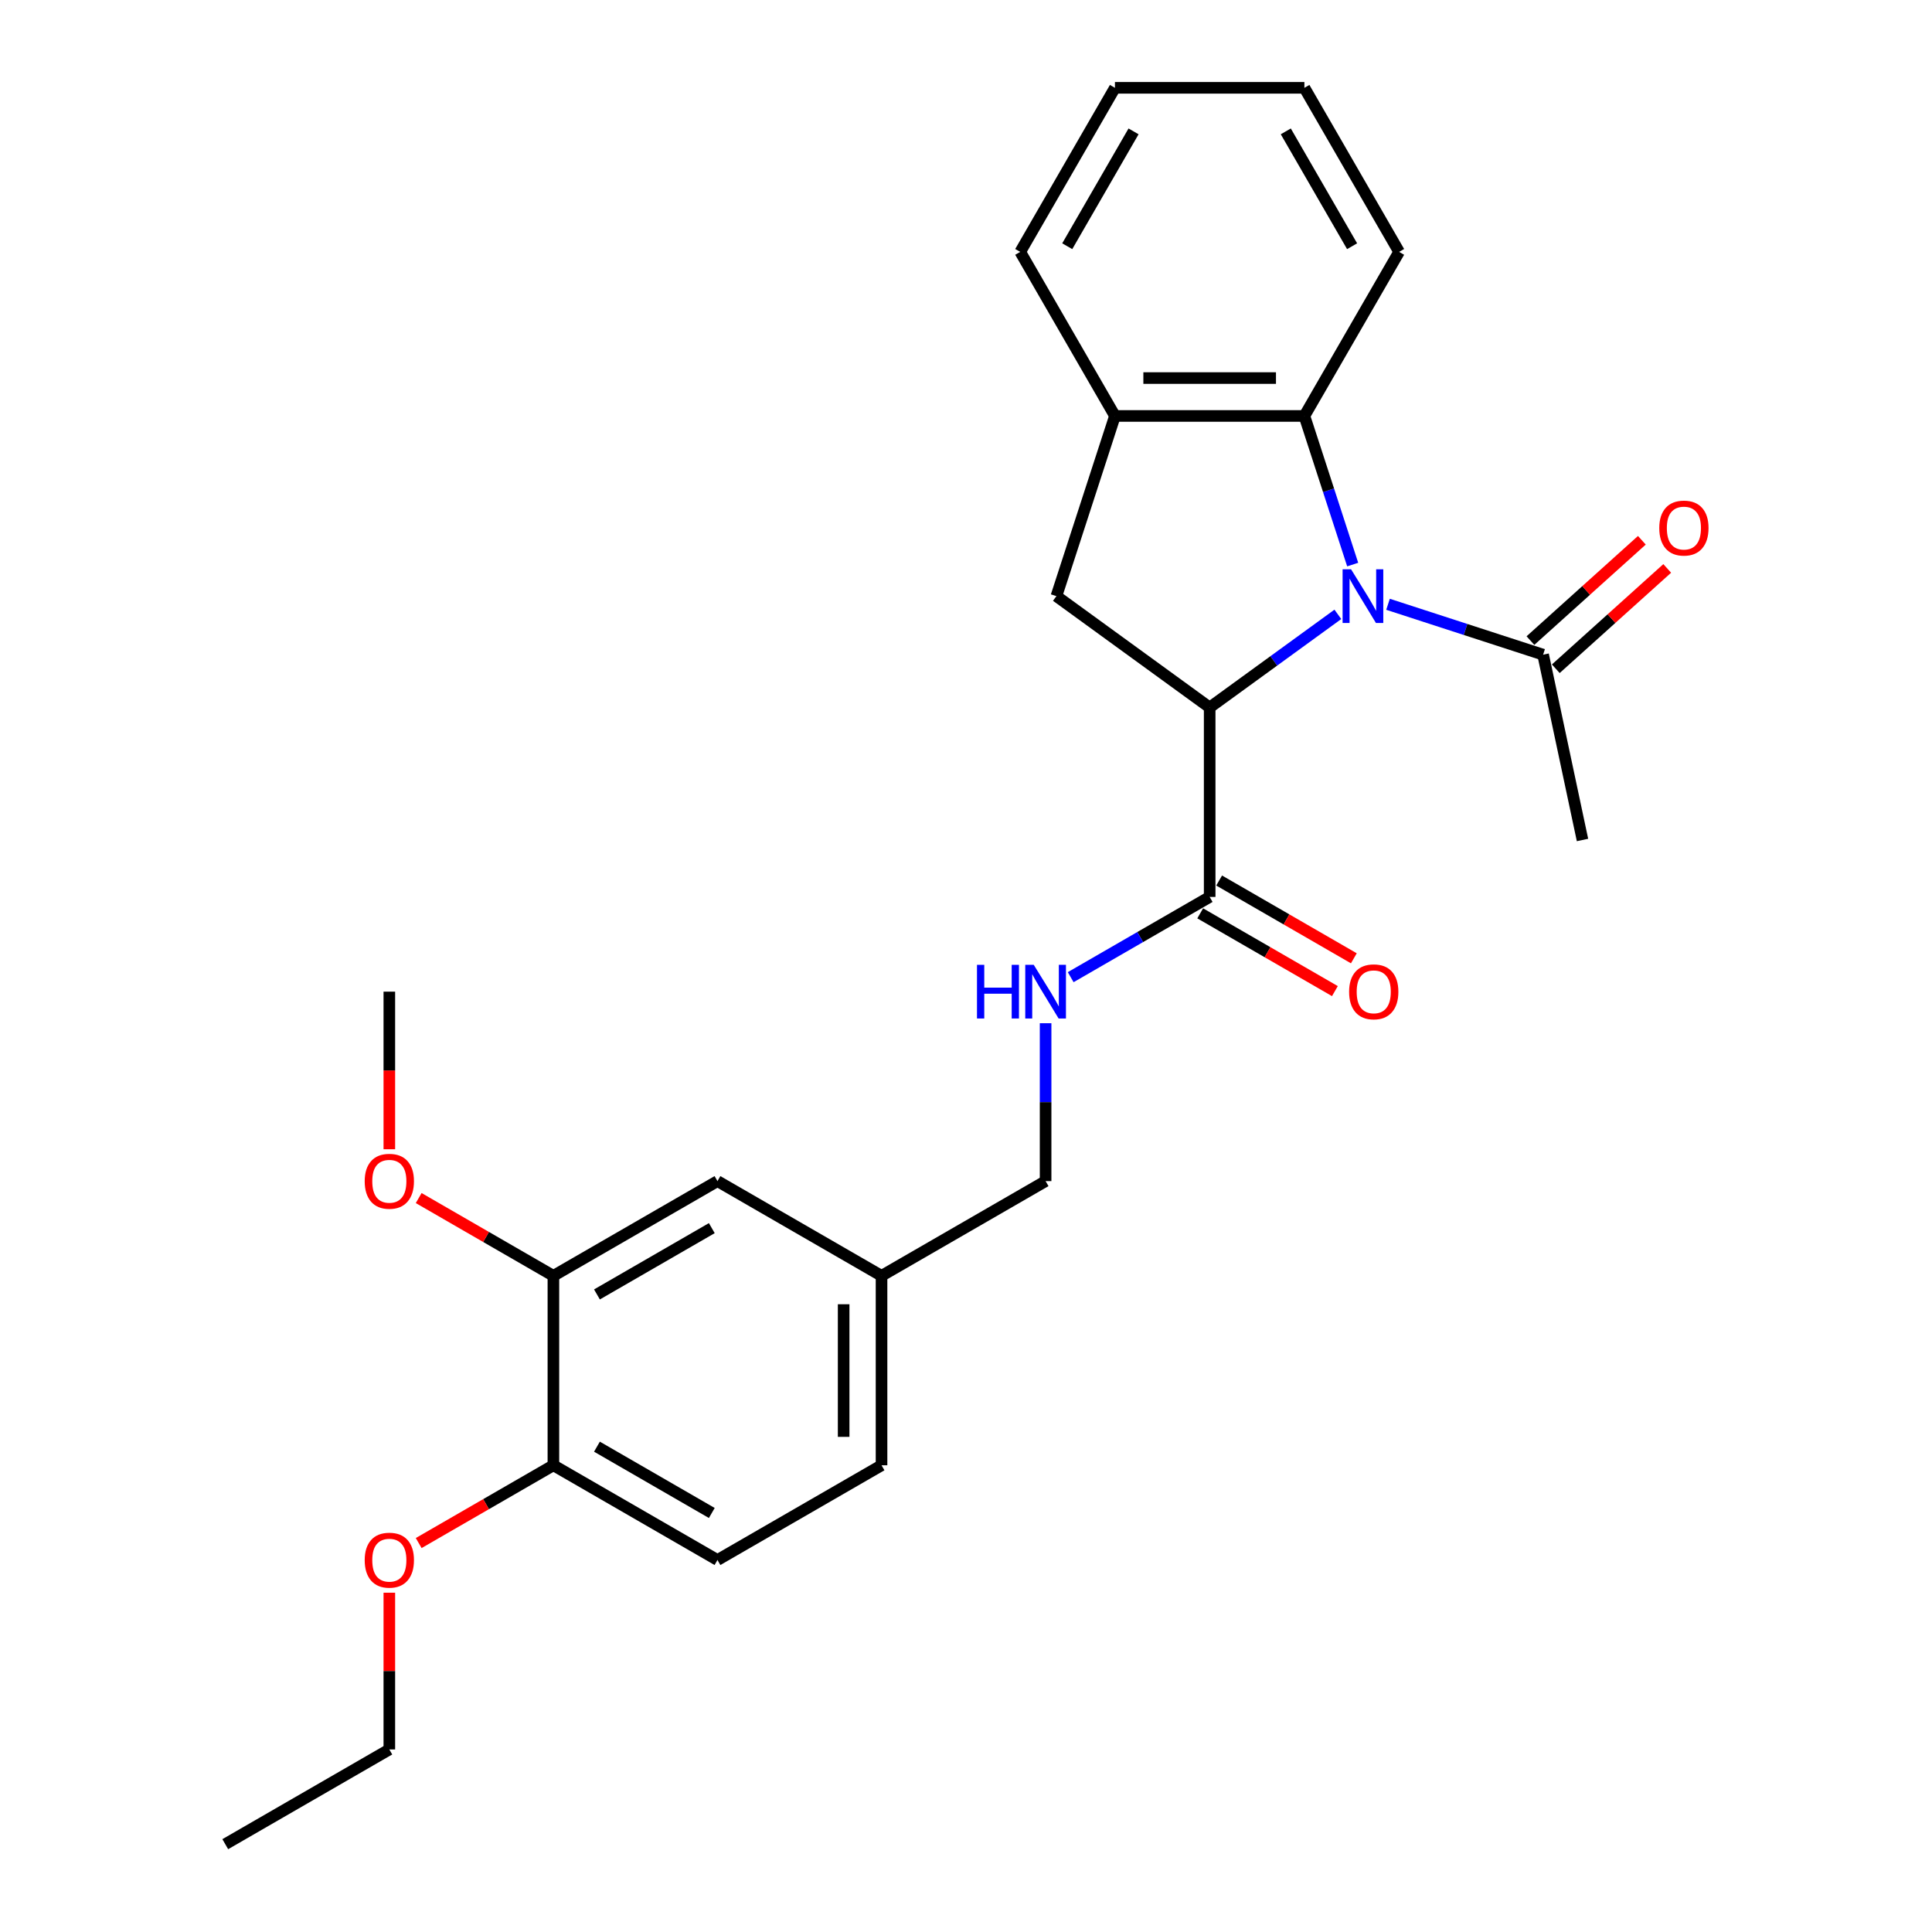 <?xml version='1.0' encoding='iso-8859-1'?>
<svg version='1.1' baseProfile='full'
              xmlns='http://www.w3.org/2000/svg'
                      xmlns:rdkit='http://www.rdkit.org/xml'
                      xmlns:xlink='http://www.w3.org/1999/xlink'
                  xml:space='preserve'
width='1000px' height='1000px' viewBox='0 0 1000 1000'>
<!-- END OF HEADER -->
<rect style='opacity:1.0;fill:#FFFFFF;stroke:none' width='1000' height='1000' x='0' y='0'> </rect>
<path class='bond-0' d='M 692.472,317.989 L 659.298,342.091' style='fill:none;fill-rule:evenodd;stroke:#0000FF;stroke-width:6px;stroke-linecap:butt;stroke-linejoin:miter;stroke-opacity:1' />
<path class='bond-0' d='M 659.298,342.091 L 626.124,366.194' style='fill:none;fill-rule:evenodd;stroke:#000000;stroke-width:6px;stroke-linecap:butt;stroke-linejoin:miter;stroke-opacity:1' />
<path class='bond-1' d='M 700.147,292.22 L 687.65,253.758' style='fill:none;fill-rule:evenodd;stroke:#0000FF;stroke-width:6px;stroke-linecap:butt;stroke-linejoin:miter;stroke-opacity:1' />
<path class='bond-1' d='M 687.65,253.758 L 675.153,215.297' style='fill:none;fill-rule:evenodd;stroke:#000000;stroke-width:6px;stroke-linecap:butt;stroke-linejoin:miter;stroke-opacity:1' />
<path class='bond-4' d='M 718.438,312.775 L 758.576,325.816' style='fill:none;fill-rule:evenodd;stroke:#0000FF;stroke-width:6px;stroke-linecap:butt;stroke-linejoin:miter;stroke-opacity:1' />
<path class='bond-4' d='M 758.576,325.816 L 798.714,338.858' style='fill:none;fill-rule:evenodd;stroke:#000000;stroke-width:6px;stroke-linecap:butt;stroke-linejoin:miter;stroke-opacity:1' />
<path class='bond-2' d='M 626.124,366.194 L 546.793,308.556' style='fill:none;fill-rule:evenodd;stroke:#000000;stroke-width:6px;stroke-linecap:butt;stroke-linejoin:miter;stroke-opacity:1' />
<path class='bond-3' d='M 626.124,366.194 L 626.124,464.252' style='fill:none;fill-rule:evenodd;stroke:#000000;stroke-width:6px;stroke-linecap:butt;stroke-linejoin:miter;stroke-opacity:1' />
<path class='bond-5' d='M 675.153,215.297 L 577.094,215.297' style='fill:none;fill-rule:evenodd;stroke:#000000;stroke-width:6px;stroke-linecap:butt;stroke-linejoin:miter;stroke-opacity:1' />
<path class='bond-5' d='M 660.444,195.685 L 591.803,195.685' style='fill:none;fill-rule:evenodd;stroke:#000000;stroke-width:6px;stroke-linecap:butt;stroke-linejoin:miter;stroke-opacity:1' />
<path class='bond-18' d='M 675.153,215.297 L 724.182,130.376' style='fill:none;fill-rule:evenodd;stroke:#000000;stroke-width:6px;stroke-linecap:butt;stroke-linejoin:miter;stroke-opacity:1' />
<path class='bond-26' d='M 546.793,308.556 L 577.094,215.297' style='fill:none;fill-rule:evenodd;stroke:#000000;stroke-width:6px;stroke-linecap:butt;stroke-linejoin:miter;stroke-opacity:1' />
<path class='bond-6' d='M 626.124,464.252 L 590.154,485.019' style='fill:none;fill-rule:evenodd;stroke:#000000;stroke-width:6px;stroke-linecap:butt;stroke-linejoin:miter;stroke-opacity:1' />
<path class='bond-6' d='M 590.154,485.019 L 554.185,505.786' style='fill:none;fill-rule:evenodd;stroke:#0000FF;stroke-width:6px;stroke-linecap:butt;stroke-linejoin:miter;stroke-opacity:1' />
<path class='bond-9' d='M 621.221,472.744 L 656.082,492.872' style='fill:none;fill-rule:evenodd;stroke:#000000;stroke-width:6px;stroke-linecap:butt;stroke-linejoin:miter;stroke-opacity:1' />
<path class='bond-9' d='M 656.082,492.872 L 690.943,512.999' style='fill:none;fill-rule:evenodd;stroke:#FF0000;stroke-width:6px;stroke-linecap:butt;stroke-linejoin:miter;stroke-opacity:1' />
<path class='bond-9' d='M 631.027,455.76 L 665.888,475.887' style='fill:none;fill-rule:evenodd;stroke:#000000;stroke-width:6px;stroke-linecap:butt;stroke-linejoin:miter;stroke-opacity:1' />
<path class='bond-9' d='M 665.888,475.887 L 700.749,496.014' style='fill:none;fill-rule:evenodd;stroke:#FF0000;stroke-width:6px;stroke-linecap:butt;stroke-linejoin:miter;stroke-opacity:1' />
<path class='bond-10' d='M 805.275,346.145 L 834.112,320.181' style='fill:none;fill-rule:evenodd;stroke:#000000;stroke-width:6px;stroke-linecap:butt;stroke-linejoin:miter;stroke-opacity:1' />
<path class='bond-10' d='M 834.112,320.181 L 862.948,294.217' style='fill:none;fill-rule:evenodd;stroke:#FF0000;stroke-width:6px;stroke-linecap:butt;stroke-linejoin:miter;stroke-opacity:1' />
<path class='bond-10' d='M 792.153,331.571 L 820.989,305.607' style='fill:none;fill-rule:evenodd;stroke:#000000;stroke-width:6px;stroke-linecap:butt;stroke-linejoin:miter;stroke-opacity:1' />
<path class='bond-10' d='M 820.989,305.607 L 849.825,279.642' style='fill:none;fill-rule:evenodd;stroke:#FF0000;stroke-width:6px;stroke-linecap:butt;stroke-linejoin:miter;stroke-opacity:1' />
<path class='bond-19' d='M 798.714,338.858 L 819.102,434.774' style='fill:none;fill-rule:evenodd;stroke:#000000;stroke-width:6px;stroke-linecap:butt;stroke-linejoin:miter;stroke-opacity:1' />
<path class='bond-20' d='M 577.094,215.297 L 528.065,130.376' style='fill:none;fill-rule:evenodd;stroke:#000000;stroke-width:6px;stroke-linecap:butt;stroke-linejoin:miter;stroke-opacity:1' />
<path class='bond-14' d='M 541.202,529.618 L 541.202,570.479' style='fill:none;fill-rule:evenodd;stroke:#0000FF;stroke-width:6px;stroke-linecap:butt;stroke-linejoin:miter;stroke-opacity:1' />
<path class='bond-14' d='M 541.202,570.479 L 541.202,611.34' style='fill:none;fill-rule:evenodd;stroke:#000000;stroke-width:6px;stroke-linecap:butt;stroke-linejoin:miter;stroke-opacity:1' />
<path class='bond-7' d='M 286.439,660.37 L 371.36,611.34' style='fill:none;fill-rule:evenodd;stroke:#000000;stroke-width:6px;stroke-linecap:butt;stroke-linejoin:miter;stroke-opacity:1' />
<path class='bond-7' d='M 308.983,669.999 L 368.428,635.679' style='fill:none;fill-rule:evenodd;stroke:#000000;stroke-width:6px;stroke-linecap:butt;stroke-linejoin:miter;stroke-opacity:1' />
<path class='bond-16' d='M 286.439,660.37 L 251.578,640.243' style='fill:none;fill-rule:evenodd;stroke:#000000;stroke-width:6px;stroke-linecap:butt;stroke-linejoin:miter;stroke-opacity:1' />
<path class='bond-16' d='M 251.578,640.243 L 216.716,620.115' style='fill:none;fill-rule:evenodd;stroke:#FF0000;stroke-width:6px;stroke-linecap:butt;stroke-linejoin:miter;stroke-opacity:1' />
<path class='bond-28' d='M 286.439,660.37 L 286.439,758.428' style='fill:none;fill-rule:evenodd;stroke:#000000;stroke-width:6px;stroke-linecap:butt;stroke-linejoin:miter;stroke-opacity:1' />
<path class='bond-8' d='M 286.439,758.428 L 371.36,807.458' style='fill:none;fill-rule:evenodd;stroke:#000000;stroke-width:6px;stroke-linecap:butt;stroke-linejoin:miter;stroke-opacity:1' />
<path class='bond-8' d='M 308.983,748.798 L 368.428,783.119' style='fill:none;fill-rule:evenodd;stroke:#000000;stroke-width:6px;stroke-linecap:butt;stroke-linejoin:miter;stroke-opacity:1' />
<path class='bond-17' d='M 286.439,758.428 L 251.578,778.555' style='fill:none;fill-rule:evenodd;stroke:#000000;stroke-width:6px;stroke-linecap:butt;stroke-linejoin:miter;stroke-opacity:1' />
<path class='bond-17' d='M 251.578,778.555 L 216.716,798.682' style='fill:none;fill-rule:evenodd;stroke:#FF0000;stroke-width:6px;stroke-linecap:butt;stroke-linejoin:miter;stroke-opacity:1' />
<path class='bond-11' d='M 371.36,611.34 L 456.281,660.37' style='fill:none;fill-rule:evenodd;stroke:#000000;stroke-width:6px;stroke-linecap:butt;stroke-linejoin:miter;stroke-opacity:1' />
<path class='bond-12' d='M 371.36,807.458 L 456.281,758.428' style='fill:none;fill-rule:evenodd;stroke:#000000;stroke-width:6px;stroke-linecap:butt;stroke-linejoin:miter;stroke-opacity:1' />
<path class='bond-13' d='M 456.281,660.37 L 541.202,611.34' style='fill:none;fill-rule:evenodd;stroke:#000000;stroke-width:6px;stroke-linecap:butt;stroke-linejoin:miter;stroke-opacity:1' />
<path class='bond-15' d='M 456.281,660.37 L 456.281,758.428' style='fill:none;fill-rule:evenodd;stroke:#000000;stroke-width:6px;stroke-linecap:butt;stroke-linejoin:miter;stroke-opacity:1' />
<path class='bond-15' d='M 436.669,675.078 L 436.669,743.719' style='fill:none;fill-rule:evenodd;stroke:#000000;stroke-width:6px;stroke-linecap:butt;stroke-linejoin:miter;stroke-opacity:1' />
<path class='bond-22' d='M 201.517,594.847 L 201.517,554.064' style='fill:none;fill-rule:evenodd;stroke:#FF0000;stroke-width:6px;stroke-linecap:butt;stroke-linejoin:miter;stroke-opacity:1' />
<path class='bond-22' d='M 201.517,554.064 L 201.517,513.282' style='fill:none;fill-rule:evenodd;stroke:#000000;stroke-width:6px;stroke-linecap:butt;stroke-linejoin:miter;stroke-opacity:1' />
<path class='bond-21' d='M 201.517,824.382 L 201.517,864.949' style='fill:none;fill-rule:evenodd;stroke:#FF0000;stroke-width:6px;stroke-linecap:butt;stroke-linejoin:miter;stroke-opacity:1' />
<path class='bond-21' d='M 201.517,864.949 L 201.517,905.516' style='fill:none;fill-rule:evenodd;stroke:#000000;stroke-width:6px;stroke-linecap:butt;stroke-linejoin:miter;stroke-opacity:1' />
<path class='bond-23' d='M 724.182,130.376 L 675.153,45.455' style='fill:none;fill-rule:evenodd;stroke:#000000;stroke-width:6px;stroke-linecap:butt;stroke-linejoin:miter;stroke-opacity:1' />
<path class='bond-23' d='M 699.844,127.443 L 665.523,67.999' style='fill:none;fill-rule:evenodd;stroke:#000000;stroke-width:6px;stroke-linecap:butt;stroke-linejoin:miter;stroke-opacity:1' />
<path class='bond-27' d='M 528.065,130.376 L 577.094,45.455' style='fill:none;fill-rule:evenodd;stroke:#000000;stroke-width:6px;stroke-linecap:butt;stroke-linejoin:miter;stroke-opacity:1' />
<path class='bond-27' d='M 552.404,127.443 L 586.724,67.999' style='fill:none;fill-rule:evenodd;stroke:#000000;stroke-width:6px;stroke-linecap:butt;stroke-linejoin:miter;stroke-opacity:1' />
<path class='bond-25' d='M 201.517,905.516 L 116.596,954.545' style='fill:none;fill-rule:evenodd;stroke:#000000;stroke-width:6px;stroke-linecap:butt;stroke-linejoin:miter;stroke-opacity:1' />
<path class='bond-24' d='M 675.153,45.455 L 577.094,45.455' style='fill:none;fill-rule:evenodd;stroke:#000000;stroke-width:6px;stroke-linecap:butt;stroke-linejoin:miter;stroke-opacity:1' />
<path  class='atom-0' d='M 699.316 294.671
L 708.416 309.38
Q 709.318 310.831, 710.769 313.459
Q 712.221 316.087, 712.299 316.244
L 712.299 294.671
L 715.986 294.671
L 715.986 322.441
L 712.182 322.441
L 702.415 306.36
Q 701.277 304.477, 700.061 302.32
Q 698.885 300.163, 698.532 299.496
L 698.532 322.441
L 694.923 322.441
L 694.923 294.671
L 699.316 294.671
' fill='#0000FF'/>
<path  class='atom-7' d='M 505.686 499.397
L 509.451 499.397
L 509.451 511.203
L 523.65 511.203
L 523.65 499.397
L 527.415 499.397
L 527.415 527.167
L 523.65 527.167
L 523.65 514.341
L 509.451 514.341
L 509.451 527.167
L 505.686 527.167
L 505.686 499.397
' fill='#0000FF'/>
<path  class='atom-7' d='M 535.064 499.397
L 544.164 514.105
Q 545.066 515.557, 546.517 518.185
Q 547.968 520.813, 548.047 520.969
L 548.047 499.397
L 551.734 499.397
L 551.734 527.167
L 547.929 527.167
L 538.163 511.085
Q 537.025 509.202, 535.809 507.045
Q 534.632 504.888, 534.279 504.221
L 534.279 527.167
L 530.671 527.167
L 530.671 499.397
L 535.064 499.397
' fill='#0000FF'/>
<path  class='atom-10' d='M 698.297 513.36
Q 698.297 506.692, 701.592 502.966
Q 704.887 499.24, 711.045 499.24
Q 717.203 499.24, 720.498 502.966
Q 723.792 506.692, 723.792 513.36
Q 723.792 520.107, 720.458 523.95
Q 717.124 527.755, 711.045 527.755
Q 704.926 527.755, 701.592 523.95
Q 698.297 520.146, 698.297 513.36
M 711.045 524.617
Q 715.281 524.617, 717.556 521.793
Q 719.87 518.93, 719.87 513.36
Q 719.87 507.908, 717.556 505.162
Q 715.281 502.378, 711.045 502.378
Q 706.809 502.378, 704.495 505.123
Q 702.22 507.869, 702.22 513.36
Q 702.22 518.969, 704.495 521.793
Q 706.809 524.617, 711.045 524.617
' fill='#FF0000'/>
<path  class='atom-11' d='M 858.838 273.323
Q 858.838 266.655, 862.133 262.928
Q 865.428 259.202, 871.586 259.202
Q 877.744 259.202, 881.039 262.928
Q 884.333 266.655, 884.333 273.323
Q 884.333 280.069, 880.999 283.913
Q 877.665 287.718, 871.586 287.718
Q 865.467 287.718, 862.133 283.913
Q 858.838 280.108, 858.838 273.323
M 871.586 284.58
Q 875.822 284.58, 878.097 281.756
Q 880.411 278.892, 880.411 273.323
Q 880.411 267.87, 878.097 265.125
Q 875.822 262.34, 871.586 262.34
Q 867.35 262.34, 865.035 265.086
Q 862.76 267.831, 862.76 273.323
Q 862.76 278.931, 865.035 281.756
Q 867.35 284.58, 871.586 284.58
' fill='#FF0000'/>
<path  class='atom-17' d='M 188.77 611.419
Q 188.77 604.751, 192.064 601.025
Q 195.359 597.298, 201.517 597.298
Q 207.675 597.298, 210.97 601.025
Q 214.265 604.751, 214.265 611.419
Q 214.265 618.165, 210.931 622.009
Q 207.597 625.814, 201.517 625.814
Q 195.398 625.814, 192.064 622.009
Q 188.77 618.204, 188.77 611.419
M 201.517 622.676
Q 205.753 622.676, 208.028 619.852
Q 210.343 616.988, 210.343 611.419
Q 210.343 605.967, 208.028 603.221
Q 205.753 600.436, 201.517 600.436
Q 197.281 600.436, 194.967 603.182
Q 192.692 605.927, 192.692 611.419
Q 192.692 617.028, 194.967 619.852
Q 197.281 622.676, 201.517 622.676
' fill='#FF0000'/>
<path  class='atom-18' d='M 188.77 807.536
Q 188.77 800.868, 192.064 797.142
Q 195.359 793.416, 201.517 793.416
Q 207.675 793.416, 210.97 797.142
Q 214.265 800.868, 214.265 807.536
Q 214.265 814.282, 210.931 818.126
Q 207.597 821.931, 201.517 821.931
Q 195.398 821.931, 192.064 818.126
Q 188.77 814.322, 188.77 807.536
M 201.517 818.793
Q 205.753 818.793, 208.028 815.969
Q 210.343 813.106, 210.343 807.536
Q 210.343 802.084, 208.028 799.338
Q 205.753 796.553, 201.517 796.553
Q 197.281 796.553, 194.967 799.299
Q 192.692 802.045, 192.692 807.536
Q 192.692 813.145, 194.967 815.969
Q 197.281 818.793, 201.517 818.793
' fill='#FF0000'/>
</svg>
